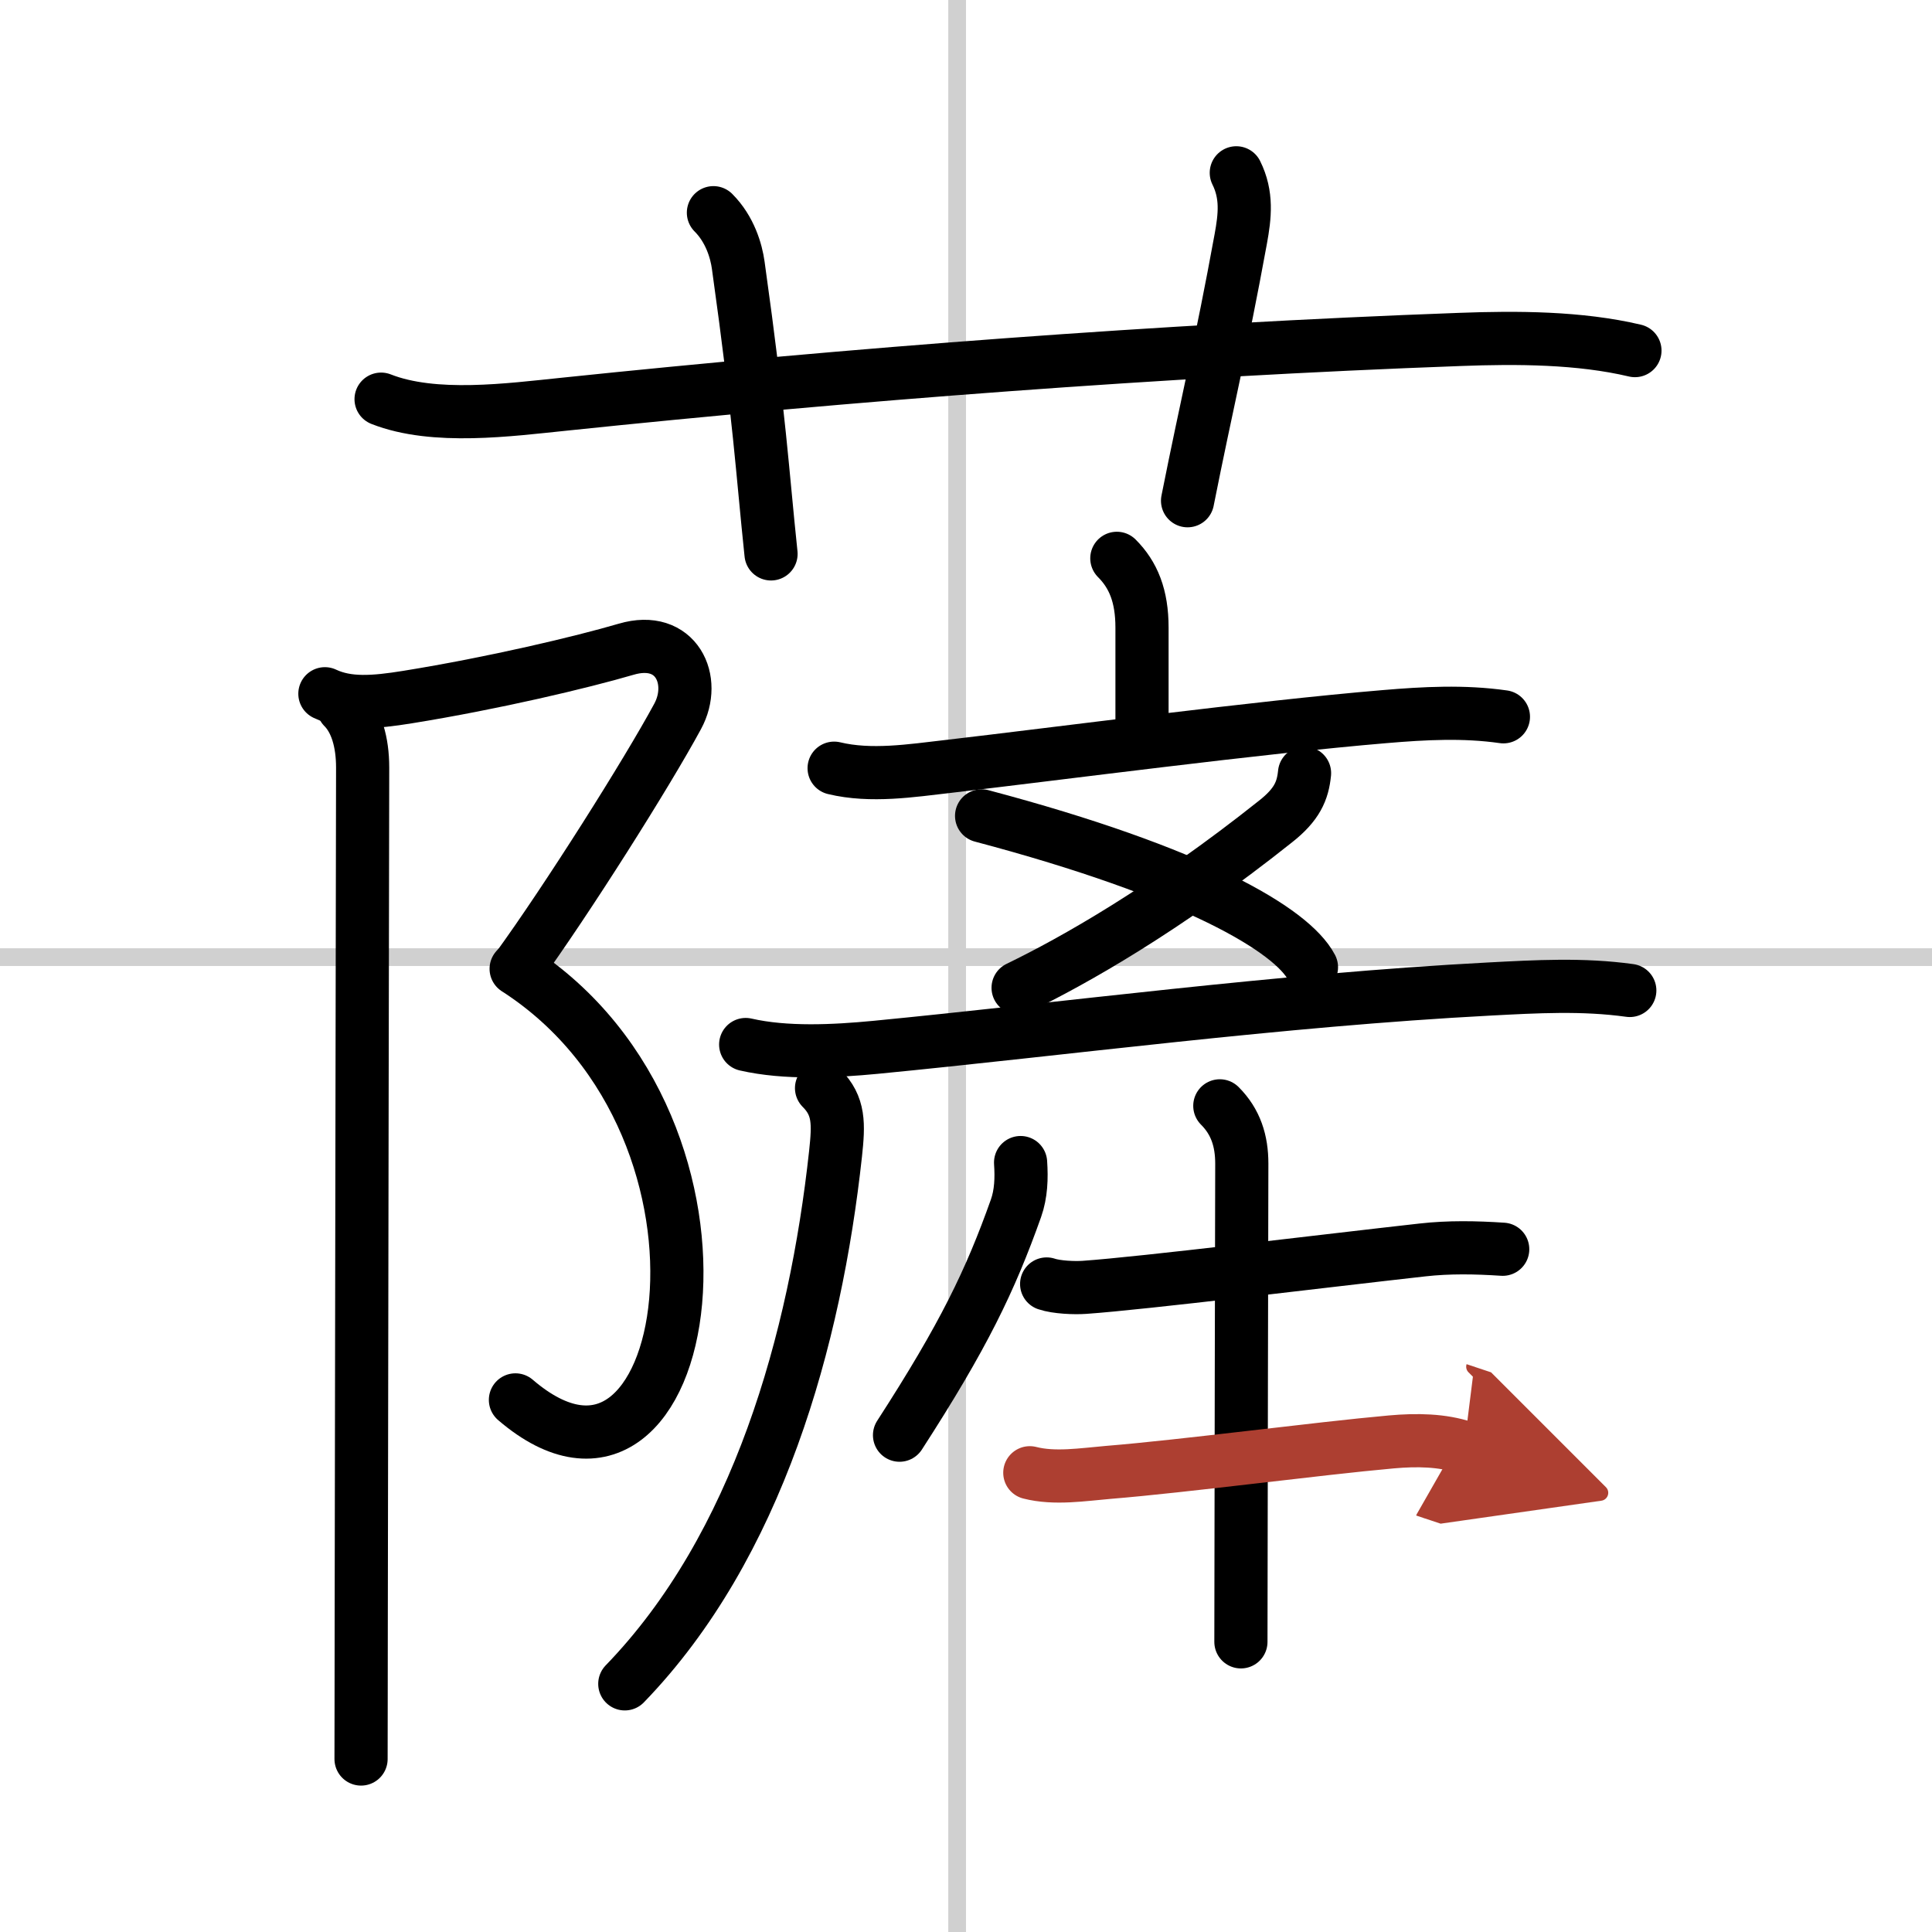 <svg width="400" height="400" viewBox="0 0 109 109" xmlns="http://www.w3.org/2000/svg"><defs><marker id="a" markerWidth="4" orient="auto" refX="1" refY="5" viewBox="0 0 10 10"><polyline points="0 0 10 5 0 10 1 5" fill="#ad3f31" stroke="#ad3f31"/></marker></defs><g fill="none" stroke="#000" stroke-linecap="round" stroke-linejoin="round" stroke-width="3"><rect width="100%" height="100%" fill="#fff" stroke="#fff"/><line x1="54" x2="54" y2="109" stroke="#d0d0d0" stroke-width="1"/><line x2="109" y1="54" y2="54" stroke="#d0d0d0" stroke-width="1"/><path d="m21.5 22.52c3 1.18 7.24 0.6 10.37 0.28 16-1.67 33.75-3.04 50.5-3.65 3.2-0.12 6.74-0.11 9.87 0.63"/><path d="M40.25,12c0.94,0.94,1.29,2.17,1.4,2.96C42.88,23.75,43,26.5,43.5,31.25"/><path d="m69.75 9.75c0.62 1.25 0.49 2.43 0.25 3.74-1.12 6.13-1.88 9.13-3 14.76"/><path d="m18.33 39.14c1.29 0.61 2.79 0.49 4.65 0.19 4.9-0.79 9.85-1.97 12.34-2.7 2.84-0.84 4.02 1.75 2.91 3.79-1.73 3.2-6.23 10.33-9.07 14.24"/><path d="M29.12,54.66C43.25,63.75,39,87.5,29.08,78.98"/><path d="m19.37 39.91c0.74 0.74 1.09 1.97 1.09 3.39 0 0.69-0.06 32.37-0.08 48.32 0 3.42-0.01 6.11-0.01 7.62"/><path d="m63.01 31.5c0.93 0.93 1.42 2.12 1.42 3.91v5.39"/><path d="m47.06 43.34c2.08 0.5 4.35 0.14 6.44-0.1 6.28-0.73 17.47-2.21 24.62-2.81 2.24-0.19 4.46-0.31 6.7 0.01"/><path d="m55.38 46.03c12.04 3.19 17.51 6.44 18.61 8.54"/><path d="m73.6 43.62c-0.1 1-0.42 1.77-1.64 2.73-6.22 4.95-11.4 7.87-14.52 9.38"/><path d="m42.07 58.93c2.27 0.52 5 0.38 7.31 0.16 10.53-1.02 22.83-2.67 34.63-3.29 2.67-0.14 5.28-0.29 7.94 0.08"/><path d="M46.35,61.39c1.01,1.01,0.97,2.02,0.79,3.7C46,75.56,42.76,87.24,35.25,95"/><path d="m57.58 65.59c0.06 0.88 0.03 1.76-0.26 2.58-1.45 4.08-2.95 7.2-6.57 12.8"/><path d="m59.05 72.44c0.56 0.19 1.58 0.23 2.13 0.19 3.31-0.23 13.6-1.5 19.07-2.11 1.5-0.17 3.01-0.14 4.53-0.04"/><path d="m68.82 62.39c0.9 0.9 1.24 1.98 1.24 3.26 0 0.54-0.05 22.24-0.05 26.98"/><path d="m58.1 83.09c1.4 0.36 3.01 0.1 4.42-0.02 4.31-0.35 11.83-1.35 15.98-1.72 1.45-0.13 2.87-0.1 4.1 0.31" marker-end="url(#a)" stroke="#ad3f31"/></g></svg>
